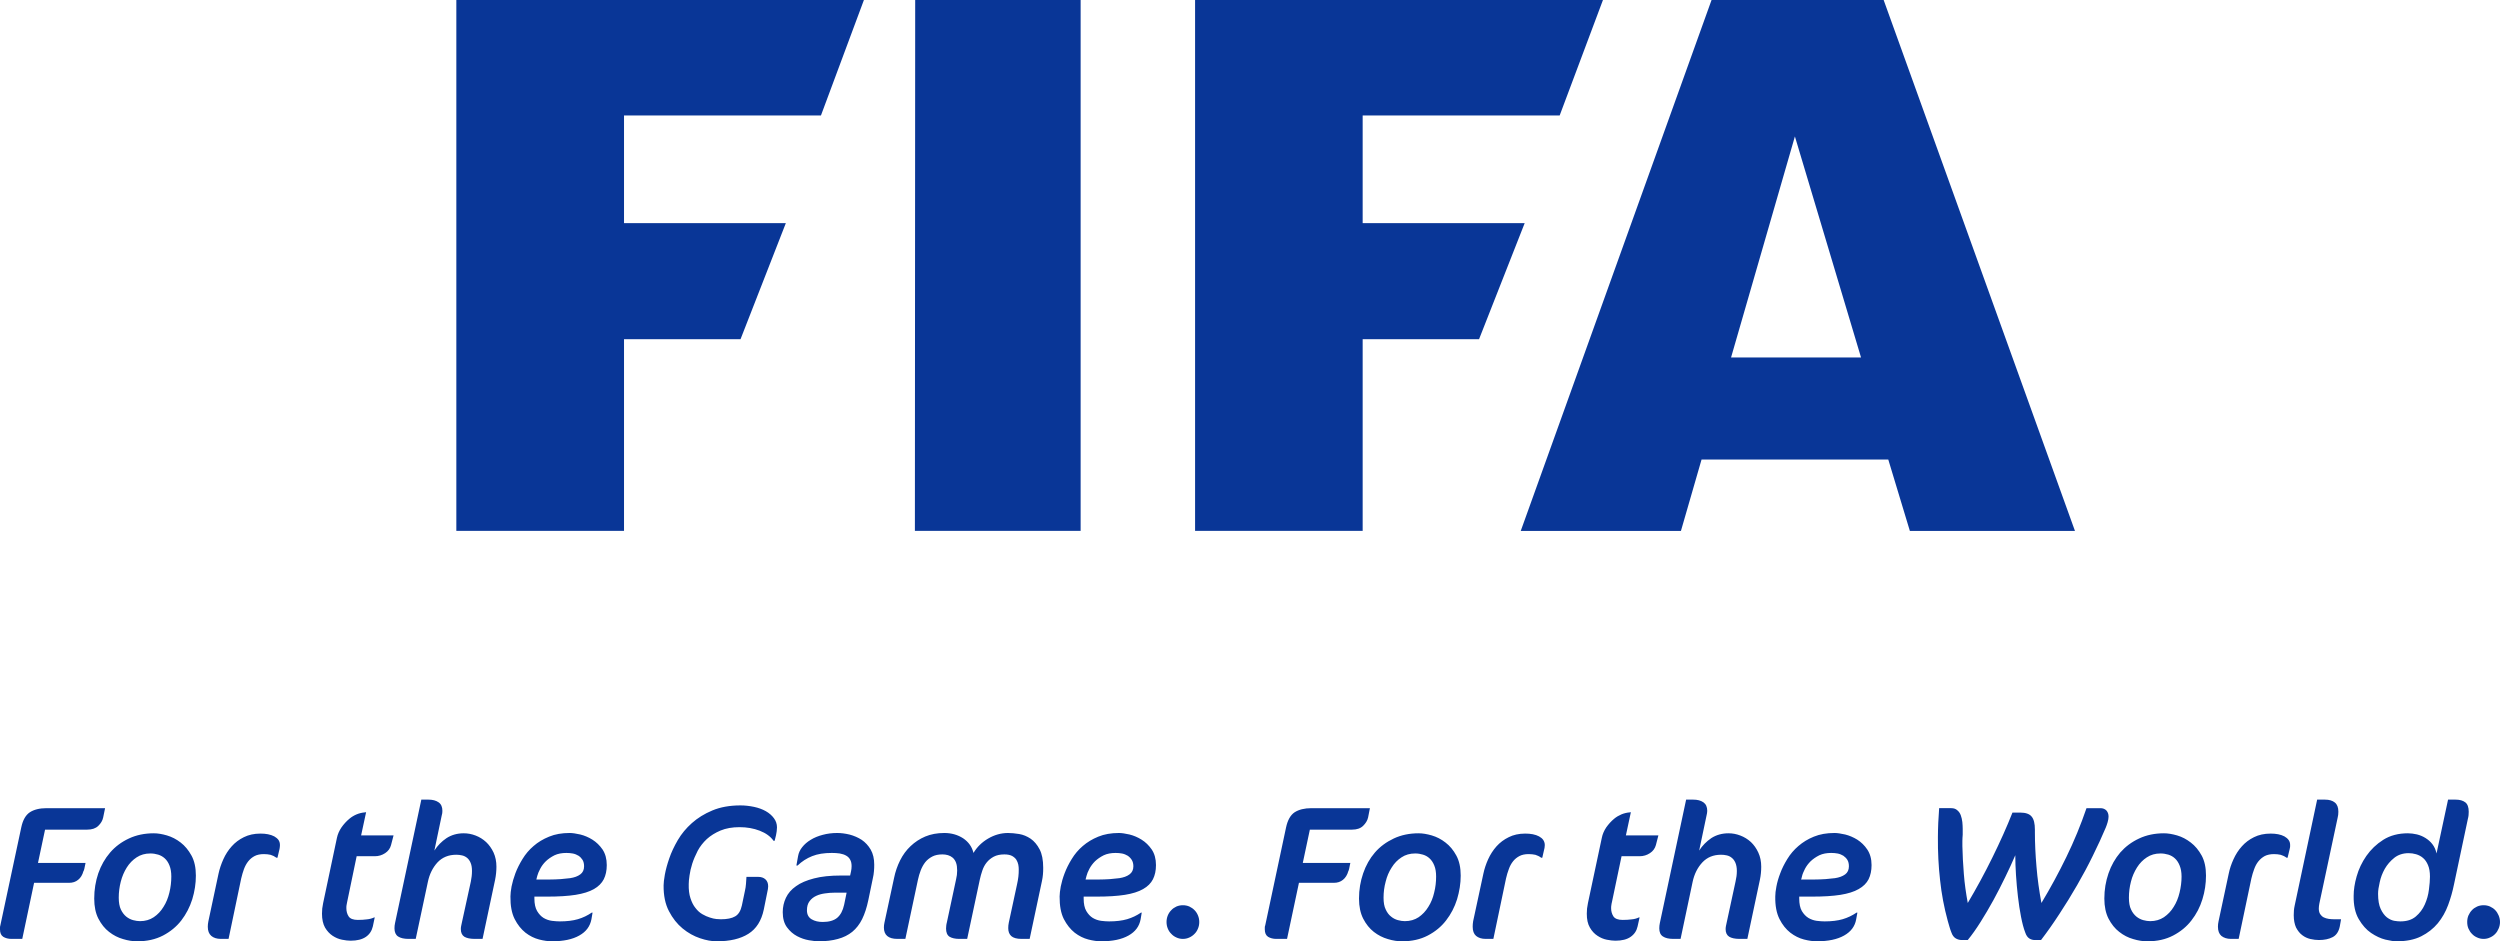 <?xml version="1.0" encoding="UTF-8" standalone="no"?>
<!-- Created with Inkscape (http://www.inkscape.org/) -->

<svg
   xmlns:dc="http://purl.org/dc/elements/1.1/"
   xmlns:cc="http://creativecommons.org/ns#"
   xmlns:rdf="http://www.w3.org/1999/02/22-rdf-syntax-ns#"
   xmlns:svg="http://www.w3.org/2000/svg"
   xmlns="http://www.w3.org/2000/svg"
   xmlns:sodipodi="http://sodipodi.sourceforge.net/DTD/sodipodi-0.dtd"
   xmlns:inkscape="http://www.inkscape.org/namespaces/inkscape"
   version="1.1"
   width="1000"
   height="376.525"
   id="svg2816"
   xml:space="preserve"
   inkscape:version="0.91 r13725"
   sodipodi:docname="Flag_of_FIFA.svg"><sodipodi:namedview
     pagecolor="#ffffff"
     bordercolor="#666666"
     borderopacity="1"
     objecttolerance="10"
     gridtolerance="10"
     guidetolerance="10"
     inkscape:pageopacity="0"
     inkscape:pageshadow="2"
     inkscape:window-width="1366"
     inkscape:window-height="705"
     id="namedview32"
     showgrid="false"
     fit-margin-top="0"
     fit-margin-left="0"
     fit-margin-right="0"
     fit-margin-bottom="0"
     inkscape:zoom="0.70710678"
     inkscape:cx="684.90188"
     inkscape:cy="219.84144"
     inkscape:window-x="-8"
     inkscape:window-y="-8"
     inkscape:window-maximized="1"
     inkscape:current-layer="svg2816" /><defs
     id="defs2820"><linearGradient
       x1="0"
       y1="0"
       x2="1"
       y2="0"
       id="linearGradient2838"
       gradientUnits="userSpaceOnUse"
       gradientTransform="matrix(0,-556,-556,0,460.05,606.639)"
       spreadMethod="pad"><stop
         id="stop2840"
         style="stop-color:#0095d5;stop-opacity:1"
         offset="0" /><stop
         id="stop2842"
         style="stop-color:#003768;stop-opacity:1"
         offset="1" /></linearGradient><clipPath
       id="clipPath2850"><path
         d="m 891.236,624.779 -878.74,0 0,-612.283 878.74,0 0,612.283 z"
         id="path2852"
         inkscape:connector-curvature="0" /></clipPath><clipPath
       id="clipPath2862"><path
         d="m 892.231,625.86 -432.862,0 0,-480.67 432.862,0 0,480.67 z"
         id="path2864"
         inkscape:connector-curvature="0" /></clipPath><clipPath
       id="clipPath2868"><path
         d="m 460.37,624.78 430.633,0 0.233,-132.352 C 745.038,300.714 596.843,194.838 461.172,146.15 l -0.802,478.63"
         id="path2870"
         inkscape:connector-curvature="0" /></clipPath><clipPath
       id="clipPath2904"><path
         d="m 891.236,624.779 -878.74,0 0,-612.283 878.74,0 0,612.283 z"
         id="path2906"
         inkscape:connector-curvature="0" /></clipPath><linearGradient
       x1="0"
       y1="0"
       x2="1"
       y2="0"
       id="linearGradient2930"
       gradientUnits="userSpaceOnUse"
       gradientTransform="matrix(0,612.126,612.126,0,450.816,12.874)"
       spreadMethod="pad"><stop
         id="stop2932"
         style="stop-color:#003768;stop-opacity:1"
         offset="0" /><stop
         id="stop2934"
         style="stop-color:#0095d5;stop-opacity:1"
         offset="1" /></linearGradient></defs><path
     inkscape:connector-curvature="0"
     style="fill:#093697;fill-opacity:1;fill-rule:nonzero;stroke:none"
     id="path2878"
     d="m 999.462,366.196 c -0.339,-0.797 -0.777,-1.514 -1.355,-2.122 -0.588,-0.637 -1.295,-1.086 -2.102,-1.464 -0.777,-0.349 -1.634,-0.518 -2.56,-0.518 -0.926,0 -1.783,0.169 -2.59,0.518 -0.807,0.378 -1.514,0.827 -2.082,1.464 -0.598,0.608 -1.036,1.325 -1.404,2.122 -0.339,0.827 -0.488,1.693 -0.488,2.59 0,0.946 0.149,1.823 0.488,2.62 0.369,0.827 0.807,1.534 1.404,2.122 0.568,0.637 1.275,1.116 2.082,1.464 0.807,0.379 1.663,0.568 2.59,0.568 0.926,0 1.783,-0.189 2.56,-0.568 0.807,-0.349 1.514,-0.827 2.102,-1.464 0.578,-0.588 1.016,-1.295 1.355,-2.122 0.339,-0.797 0.538,-1.673 0.538,-2.62 0,-0.896 -0.199,-1.763 -0.538,-2.59 z m -27.899,-10.309 c -0.239,2.052 -0.807,4.034 -1.653,5.926 -0.837,1.883 -2.032,3.466 -3.586,4.781 -1.564,1.325 -3.606,1.962 -6.175,1.962 -0.647,0 -1.514,-0.07 -2.51,-0.239 -0.996,-0.209 -1.952,-0.657 -2.908,-1.394 -0.936,-0.747 -1.773,-1.883 -2.46,-3.347 -0.687,-1.464 -1.046,-3.486 -1.046,-6.056 0,-1.255 0.219,-2.789 0.657,-4.622 0.388,-1.892 1.076,-3.655 2.022,-5.359 0.986,-1.703 2.241,-3.157 3.835,-4.432 1.534,-1.205 3.486,-1.843 5.707,-1.843 0.996,0 1.972,0.139 2.978,0.428 1.046,0.309 1.962,0.777 2.779,1.484 0.827,0.687 1.484,1.653 1.992,2.859 0.518,1.195 0.787,2.759 0.787,4.592 0,1.444 -0.149,3.207 -0.418,5.259 z m 10.678,-36.037 -3.018,0 -4.612,21.535 c -0.309,-1.464 -0.857,-2.669 -1.653,-3.705 -0.757,-1.016 -1.743,-1.833 -2.759,-2.47 -1.066,-0.667 -2.201,-1.135 -3.416,-1.444 -1.245,-0.279 -2.44,-0.448 -3.626,-0.448 -3.815,0 -7.102,0.877 -9.841,2.6 -2.749,1.743 -4.97,3.885 -6.773,6.454 -1.763,2.55 -3.068,5.269 -3.885,8.187 -0.827,2.879 -1.195,5.448 -1.195,7.739 -0.07,3.795 0.618,6.913 2.012,9.313 1.414,2.43 3.068,4.293 4.95,5.568 1.922,1.295 3.825,2.191 5.707,2.659 1.922,0.448 3.387,0.687 4.432,0.687 3.924,0 7.241,-0.657 9.911,-2.002 2.63,-1.325 4.841,-3.048 6.644,-5.209 1.763,-2.151 3.128,-4.582 4.134,-7.291 0.996,-2.689 1.783,-5.448 2.331,-8.188 l 5.588,-26.385 c 0.249,-0.877 0.319,-1.773 0.319,-2.759 0,-1.793 -0.458,-3.048 -1.365,-3.755 -0.956,-0.727 -2.221,-1.086 -3.885,-1.086 z m -50.729,47.711 c -0.797,-0.12 -1.434,-0.329 -2.012,-0.608 -0.618,-0.309 -1.056,-0.757 -1.444,-1.325 -0.339,-0.538 -0.538,-1.295 -0.538,-2.211 0,-0.618 0.09,-1.275 0.219,-1.982 l 7.291,-34.204 c 0.229,-0.847 0.319,-1.673 0.319,-2.54 0,-1.703 -0.458,-2.908 -1.414,-3.685 -0.936,-0.757 -2.241,-1.155 -3.954,-1.155 l -3.118,0 -9.004,42.451 c -0.139,0.667 -0.249,1.295 -0.289,1.912 -0.05,0.618 -0.07,1.205 -0.07,1.843 0,2.002 0.339,3.655 0.926,4.95 0.687,1.295 1.464,2.311 2.49,3.068 0.986,0.757 2.062,1.245 3.267,1.534 1.215,0.279 2.361,0.398 3.426,0.398 2.151,0 3.954,-0.379 5.448,-1.155 1.464,-0.757 2.43,-2.191 2.859,-4.273 l 0.508,-2.869 -2.47,0 c -0.827,0 -1.683,-0.05 -2.44,-0.149 z M 916.033,338.815 c 0,-0.279 0.02,-0.548 0.02,-0.777 0,-0.807 -0.199,-1.514 -0.637,-2.082 -0.408,-0.558 -0.966,-1.006 -1.673,-1.414 -0.707,-0.379 -1.544,-0.657 -2.49,-0.847 -0.956,-0.189 -1.952,-0.259 -3.008,-0.259 -2.56,0 -4.751,0.498 -6.644,1.434 -1.892,0.926 -3.516,2.151 -4.861,3.665 -1.375,1.524 -2.47,3.247 -3.337,5.16 -0.886,1.932 -1.524,3.845 -1.912,5.777 l -4.064,19.015 c -0.179,0.777 -0.249,1.504 -0.249,2.211 0,1.653 0.468,2.859 1.365,3.655 0.976,0.777 2.241,1.205 3.855,1.205 l 3.068,0 5.08,-24.154 c 0.309,-1.345 0.687,-2.59 1.126,-3.765 0.428,-1.185 0.976,-2.221 1.703,-3.118 0.737,-0.896 1.584,-1.604 2.56,-2.122 1.006,-0.498 2.221,-0.757 3.685,-0.757 0.926,0 1.853,0.1 2.649,0.279 0.817,0.239 1.614,0.618 2.391,1.185 l 0.369,0 0.857,-3.536 c 0.08,-0.259 0.12,-0.518 0.149,-0.757 z m -44.205,18.208 c -0.508,2.142 -1.285,4.054 -2.351,5.727 -1.026,1.703 -2.351,3.068 -3.905,4.134 -1.574,1.036 -3.397,1.574 -5.478,1.574 -0.867,0 -1.803,-0.139 -2.769,-0.398 -0.976,-0.259 -1.883,-0.727 -2.759,-1.414 -0.847,-0.707 -1.614,-1.653 -2.142,-2.849 -0.598,-1.185 -0.857,-2.789 -0.857,-4.721 0,-2.171 0.259,-4.293 0.807,-6.395 0.508,-2.102 1.365,-3.984 2.42,-5.687 1.066,-1.693 2.381,-3.038 3.944,-4.054 1.584,-1.036 3.367,-1.554 5.488,-1.554 1.066,0 2.092,0.169 3.118,0.468 0.966,0.309 1.883,0.807 2.63,1.514 0.757,0.687 1.394,1.624 1.883,2.849 0.488,1.185 0.767,2.649 0.767,4.393 0,2.171 -0.279,4.313 -0.797,6.415 z m 4.472,-20.021 c -1.713,-1.325 -3.516,-2.271 -5.468,-2.839 -1.952,-0.558 -3.685,-0.847 -5.239,-0.847 -3.655,0 -7.002,0.687 -9.95,2.082 -2.978,1.385 -5.458,3.247 -7.54,5.608 -2.022,2.381 -3.606,5.14 -4.701,8.327 -1.096,3.187 -1.663,6.534 -1.663,10.09 0,3.187 0.568,5.857 1.683,8.048 1.145,2.191 2.56,3.964 4.273,5.279 1.703,1.345 3.556,2.311 5.598,2.879 2.032,0.618 3.885,0.896 5.638,0.896 3.954,0 7.391,-0.777 10.319,-2.311 2.948,-1.534 5.389,-3.536 7.321,-6.036 1.972,-2.52 3.436,-5.329 4.393,-8.466 0.976,-3.138 1.434,-6.295 1.434,-9.462 0,-3.227 -0.568,-5.897 -1.733,-8.038 -1.185,-2.151 -2.63,-3.895 -4.363,-5.209 z m -33.248,-8.118 c 0.239,-0.827 0.369,-1.584 0.369,-2.241 0,-1.016 -0.289,-1.813 -0.857,-2.45 -0.608,-0.618 -1.414,-0.926 -2.41,-0.926 l -5.558,0 c -2.291,6.703 -4.98,13.237 -8.048,19.532 -3.078,6.325 -6.395,12.451 -9.98,18.397 -0.906,-4.881 -1.584,-9.692 -1.972,-14.502 -0.418,-4.811 -0.637,-9.363 -0.637,-13.686 l 0,-1.126 c 0,-2.45 -0.418,-4.223 -1.315,-5.259 -0.837,-1.036 -2.371,-1.584 -4.492,-1.584 l -3.167,0 c -2.241,5.687 -4.93,11.674 -8.018,17.949 -3.108,6.325 -6.375,12.331 -9.861,18.208 -0.707,-3.845 -1.265,-7.709 -1.564,-11.584 -0.309,-3.885 -0.518,-7.59 -0.588,-11.156 0,-0.707 0,-1.434 0,-2.122 0,-0.777 0.07,-1.604 0.129,-2.47 0,-0.408 0,-0.777 0,-1.135 0,-0.378 0,-0.757 0,-1.175 0,-0.857 -0.06,-1.773 -0.149,-2.739 -0.12,-0.966 -0.319,-1.892 -0.618,-2.689 -0.299,-0.827 -0.747,-1.484 -1.414,-2.032 -0.578,-0.538 -1.375,-0.827 -2.4,-0.827 l -4.841,0 c -0.139,1.962 -0.259,3.895 -0.359,5.827 -0.07,1.942 -0.139,3.895 -0.139,5.777 -0.05,5.877 0.239,11.604 0.867,17.172 0.588,5.568 1.614,10.966 3.058,16.255 0.189,0.777 0.408,1.554 0.677,2.351 0.239,0.857 0.508,1.604 0.787,2.321 0.408,1.175 0.996,1.952 1.803,2.42 0.777,0.428 1.534,0.618 2.241,0.618 l 2.51,0 c 1.703,-2.072 3.416,-4.502 5.15,-7.261 1.733,-2.759 3.456,-5.668 5.12,-8.705 1.643,-3.038 3.247,-6.136 4.731,-9.223 1.504,-3.088 2.849,-5.986 4.014,-8.725 0,2.41 0.09,5.07 0.279,7.968 0.199,2.908 0.438,5.757 0.777,8.586 0.339,2.859 0.727,5.518 1.225,8.018 0.488,2.53 1.026,4.602 1.683,6.305 0.388,1.175 0.926,1.952 1.653,2.42 0.687,0.428 1.414,0.618 2.122,0.618 l 2.56,0 c 2.46,-3.207 4.911,-6.693 7.351,-10.449 2.48,-3.745 4.821,-7.59 7.072,-11.484 2.261,-3.914 4.383,-7.859 6.285,-11.773 1.962,-3.964 3.675,-7.709 5.179,-11.265 0.229,-0.618 0.528,-1.325 0.747,-2.151 z m -104.993,20.877 c -1.076,0.777 -2.391,1.245 -4.074,1.504 -1.046,0.139 -2.291,0.259 -3.755,0.379 -1.444,0.09 -3.068,0.169 -4.851,0.169 l -4.95,0 c 0.09,-0.12 0.209,-0.598 0.408,-1.444 0.189,-0.827 0.618,-1.743 1.145,-2.829 0.568,-1.086 1.325,-2.102 2.271,-3.038 0.946,-0.896 2.092,-1.703 3.466,-2.391 1.365,-0.637 2.948,-0.936 4.771,-0.936 0.886,0 1.733,0.07 2.59,0.229 0.857,0.169 1.584,0.498 2.271,0.896 0.637,0.448 1.215,1.016 1.614,1.673 0.408,0.687 0.598,1.534 0.598,2.55 0,1.414 -0.508,2.5 -1.504,3.237 z m 4.861,-13.895 c -1.574,-0.966 -3.197,-1.653 -4.861,-2.072 -1.713,-0.378 -3.128,-0.598 -4.243,-0.598 -3.128,0 -5.877,0.478 -8.267,1.464 -2.4,0.966 -4.412,2.221 -6.195,3.755 -1.753,1.504 -3.247,3.247 -4.422,5.189 -1.165,1.902 -2.142,3.795 -2.829,5.707 -0.727,1.883 -1.235,3.655 -1.534,5.279 -0.319,1.624 -0.458,2.968 -0.458,3.984 -0.07,3.685 0.508,6.703 1.683,9.034 1.165,2.311 2.61,4.104 4.343,5.468 1.733,1.325 3.536,2.221 5.458,2.719 1.902,0.488 3.606,0.727 5.07,0.727 4.612,0 8.267,-0.777 10.976,-2.311 2.709,-1.514 4.343,-3.675 4.831,-6.484 l 0.488,-2.689 -0.319,0 c -1.703,1.155 -3.556,2.052 -5.558,2.64 -2.022,0.588 -4.412,0.877 -7.201,0.877 -0.867,0 -1.962,-0.07 -3.167,-0.219 -1.195,-0.159 -2.311,-0.558 -3.337,-1.155 -1.026,-0.628 -1.902,-1.554 -2.63,-2.759 -0.707,-1.225 -1.056,-2.898 -1.056,-5 l 0,-0.777 5.15,0 c 4.512,0 8.267,-0.229 11.315,-0.707 3.018,-0.488 5.488,-1.245 7.311,-2.311 1.853,-1.036 3.177,-2.361 3.974,-3.934 0.777,-1.584 1.185,-3.446 1.185,-5.658 0,-2.51 -0.598,-4.562 -1.713,-6.235 -1.096,-1.643 -2.46,-2.948 -3.994,-3.934 z m -42.561,0.946 c -1.275,-1.155 -2.669,-2.012 -4.223,-2.6 -1.594,-0.608 -3.128,-0.896 -4.741,-0.896 -2.58,0 -4.891,0.657 -6.873,1.932 -1.922,1.325 -3.586,2.978 -4.851,4.98 l 2.928,-13.935 c 0.09,-0.379 0.159,-0.687 0.209,-1.016 0.06,-0.309 0.09,-0.618 0.09,-0.926 0,-1.574 -0.528,-2.709 -1.524,-3.416 -1.046,-0.727 -2.381,-1.086 -4.094,-1.086 l -2.829,0 -10.508,49.344 c -0.159,0.747 -0.229,1.454 -0.229,2.142 0,1.514 0.468,2.62 1.464,3.257 0.956,0.637 2.351,0.966 4.134,0.966 l 2.918,0 4.821,-22.809 c 0.667,-3.138 1.962,-5.707 3.885,-7.779 1.932,-2.052 4.403,-3.068 7.46,-3.068 0.787,0 1.564,0.07 2.351,0.259 0.727,0.169 1.434,0.498 1.992,0.996 0.618,0.468 1.076,1.155 1.434,1.972 0.349,0.827 0.568,1.942 0.568,3.257 0,1.444 -0.199,2.829 -0.518,4.203 l -3.586,16.604 c -0.12,0.398 -0.189,0.827 -0.259,1.225 -0.08,0.418 -0.129,0.827 -0.129,1.225 0,1.434 0.478,2.43 1.414,3.038 0.906,0.548 2.281,0.877 4.024,0.877 l 3.257,0 5.02,-23.656 c 0.369,-1.743 0.528,-3.486 0.528,-5.209 0,-2.122 -0.388,-3.984 -1.165,-5.668 -0.757,-1.643 -1.753,-3.058 -2.968,-4.213 z m -50.002,-2.649 1.992,-9.293 -0.458,0.08 c -1.165,0.09 -2.261,0.369 -3.317,0.797 -1.046,0.448 -2.022,1.016 -2.898,1.743 -1.225,1.016 -2.271,2.191 -3.177,3.466 -0.877,1.325 -1.484,2.719 -1.773,4.183 l -5.548,26.106 c -0.139,0.797 -0.289,1.534 -0.359,2.171 -0.05,0.657 -0.1,1.315 -0.1,2.052 0,2.281 0.388,4.124 1.235,5.558 0.797,1.394 1.813,2.5 3.038,3.287 1.185,0.797 2.44,1.315 3.725,1.574 1.315,0.259 2.46,0.398 3.446,0.398 2.6,0 4.632,-0.518 6.066,-1.524 1.464,-0.996 2.42,-2.41 2.809,-4.183 l 0.797,-3.606 -0.269,0 c -0.847,0.398 -1.803,0.687 -2.898,0.777 -1.076,0.139 -2.261,0.219 -3.586,0.219 -1.873,0 -3.068,-0.478 -3.705,-1.394 -0.608,-0.946 -0.926,-2.032 -0.926,-3.307 0,-0.418 0.02,-0.827 0.09,-1.175 0.06,-0.398 0.11,-0.807 0.229,-1.225 l 3.855,-18.377 7.261,0 c 1.484,0 2.859,-0.418 4.084,-1.225 1.235,-0.797 2.012,-1.883 2.381,-3.207 l 1.006,-3.895 -12.998,0 z m -34.762,0.379 c -0.707,-0.379 -1.534,-0.657 -2.49,-0.847 -0.946,-0.189 -1.942,-0.259 -3.038,-0.259 -2.49,0 -4.711,0.498 -6.564,1.434 -1.912,0.926 -3.536,2.151 -4.901,3.665 -1.345,1.524 -2.47,3.247 -3.337,5.16 -0.867,1.932 -1.504,3.845 -1.912,5.777 l -4.094,19.015 c -0.129,0.777 -0.179,1.504 -0.179,2.211 0,1.653 0.438,2.859 1.345,3.655 0.936,0.777 2.191,1.205 3.855,1.205 l 3.068,0 5.06,-24.154 c 0.309,-1.345 0.677,-2.59 1.126,-3.765 0.408,-1.185 0.986,-2.221 1.693,-3.118 0.707,-0.896 1.594,-1.604 2.6,-2.122 0.966,-0.498 2.191,-0.757 3.606,-0.757 0.996,0 1.873,0.1 2.719,0.279 0.797,0.239 1.594,0.618 2.351,1.185 l 0.408,0 0.807,-3.536 c 0.08,-0.259 0.129,-0.518 0.129,-0.757 0.02,-0.279 0.07,-0.548 0.07,-0.777 0,-0.807 -0.249,-1.514 -0.637,-2.082 -0.388,-0.558 -0.956,-1.006 -1.683,-1.414 z m -41.924,22.481 c -0.488,2.142 -1.265,4.054 -2.341,5.727 -1.026,1.703 -2.341,3.068 -3.875,4.134 -1.574,1.036 -3.397,1.574 -5.518,1.574 -0.847,0 -1.803,-0.139 -2.749,-0.398 -0.976,-0.259 -1.912,-0.727 -2.739,-1.414 -0.926,-0.707 -1.614,-1.653 -2.161,-2.849 -0.598,-1.185 -0.867,-2.789 -0.867,-4.721 0,-2.171 0.269,-4.293 0.837,-6.395 0.508,-2.102 1.315,-3.984 2.42,-5.687 1.036,-1.693 2.361,-3.038 3.924,-4.054 1.554,-1.036 3.387,-1.554 5.488,-1.554 1.096,0 2.122,0.169 3.098,0.468 1.016,0.309 1.902,0.807 2.649,1.514 0.757,0.687 1.394,1.624 1.883,2.849 0.488,1.185 0.727,2.649 0.727,4.393 0,2.171 -0.239,4.313 -0.777,6.415 z m 4.512,-20.021 c -1.683,-1.325 -3.556,-2.271 -5.488,-2.839 -1.952,-0.558 -3.685,-0.847 -5.239,-0.847 -3.665,0 -7.002,0.687 -9.95,2.082 -2.948,1.385 -5.498,3.247 -7.54,5.608 -2.052,2.381 -3.606,5.14 -4.701,8.327 -1.096,3.187 -1.663,6.534 -1.663,10.09 0,3.187 0.568,5.857 1.683,8.048 1.126,2.191 2.56,3.964 4.243,5.279 1.723,1.345 3.636,2.311 5.628,2.879 2.032,0.618 3.885,0.896 5.638,0.896 3.924,0 7.391,-0.777 10.319,-2.311 2.948,-1.534 5.389,-3.536 7.311,-6.036 1.962,-2.52 3.416,-5.329 4.403,-8.466 0.936,-3.138 1.454,-6.295 1.454,-9.462 0,-3.227 -0.588,-5.897 -1.753,-8.038 -1.165,-2.151 -2.61,-3.895 -4.343,-5.209 z m -37.342,-5.15 c 1.873,0 3.347,-0.488 4.393,-1.504 1.046,-1.016 1.723,-2.122 2.002,-3.347 l 0.727,-3.735 -23.387,0 c -2.809,0 -5.05,0.568 -6.733,1.653 -1.663,1.116 -2.779,3.118 -3.416,6.036 l -8.337,39.204 c -0.129,0.259 -0.169,0.568 -0.169,0.847 0,0.259 0,0.518 0,0.777 0,1.375 0.438,2.361 1.295,2.928 0.886,0.538 1.972,0.847 3.307,0.847 l 4.293,0 4.761,-22.431 13.975,0 c 1.414,0 2.63,-0.379 3.636,-1.205 0.996,-0.797 1.733,-1.972 2.142,-3.466 0.07,-0.04 0.179,-0.349 0.319,-0.916 0.12,-0.618 0.229,-1.135 0.319,-1.584 0.12,-0.468 0.169,-0.727 0.169,-0.777 l -19.024,0 2.829,-13.327 16.903,0 z m -63.02,32.222 c -0.608,-0.637 -1.295,-1.086 -2.072,-1.464 -0.807,-0.349 -1.673,-0.518 -2.59,-0.518 -0.916,0 -1.783,0.169 -2.59,0.518 -0.787,0.378 -1.484,0.827 -2.052,1.464 -0.618,0.608 -1.076,1.325 -1.404,2.122 -0.329,0.827 -0.498,1.693 -0.498,2.59 0,0.946 0.169,1.823 0.498,2.62 0.329,0.827 0.787,1.534 1.404,2.122 0.568,0.637 1.265,1.116 2.052,1.464 0.807,0.379 1.673,0.568 2.59,0.568 0.916,0 1.783,-0.189 2.59,-0.568 0.777,-0.349 1.464,-0.827 2.072,-1.464 0.598,-0.588 1.056,-1.295 1.375,-2.122 0.349,-0.797 0.508,-1.673 0.508,-2.62 0,-0.896 -0.159,-1.763 -0.508,-2.59 -0.319,-0.797 -0.777,-1.514 -1.375,-2.122 z m -26.027,-14.313 c -1.026,0.777 -2.391,1.245 -4.074,1.504 -1.006,0.139 -2.251,0.259 -3.715,0.379 -1.464,0.09 -3.088,0.169 -4.871,0.169 l -4.91,0 c 0.05,-0.12 0.179,-0.598 0.378,-1.444 0.199,-0.827 0.578,-1.743 1.145,-2.829 0.578,-1.086 1.325,-2.102 2.261,-3.038 0.946,-0.896 2.102,-1.703 3.466,-2.391 1.355,-0.637 2.958,-0.936 4.781,-0.936 0.877,0 1.723,0.07 2.58,0.229 0.837,0.169 1.604,0.498 2.261,0.896 0.657,0.448 1.205,1.016 1.614,1.673 0.418,0.687 0.637,1.534 0.637,2.55 0,1.414 -0.538,2.5 -1.554,3.237 z m 4.851,-13.895 c -1.554,-0.966 -3.167,-1.653 -4.851,-2.072 -1.693,-0.378 -3.108,-0.598 -4.213,-0.598 -3.118,0 -5.877,0.478 -8.267,1.464 -2.371,0.966 -4.442,2.221 -6.215,3.755 -1.763,1.504 -3.227,3.247 -4.403,5.189 -1.185,1.902 -2.122,3.795 -2.849,5.707 -0.717,1.883 -1.225,3.655 -1.544,5.279 -0.289,1.624 -0.458,2.968 -0.458,3.984 -0.03,3.685 0.518,6.703 1.683,9.034 1.195,2.311 2.649,4.104 4.343,5.468 1.733,1.325 3.536,2.221 5.458,2.719 1.902,0.488 3.626,0.727 5.11,0.727 4.602,0 8.247,-0.777 10.966,-2.311 2.719,-1.514 4.323,-3.675 4.841,-6.484 l 0.448,-2.689 -0.289,0 c -1.693,1.155 -3.546,2.052 -5.558,2.64 -2.022,0.588 -4.432,0.877 -7.181,0.877 -0.916,0 -2.002,-0.07 -3.187,-0.219 -1.205,-0.159 -2.331,-0.558 -3.347,-1.155 -1.036,-0.628 -1.883,-1.554 -2.6,-2.759 -0.727,-1.225 -1.066,-2.898 -1.066,-5 l 0,-0.777 5.12,0 c 4.512,0 8.297,-0.229 11.335,-0.707 3.048,-0.488 5.468,-1.245 7.321,-2.311 1.843,-1.036 3.148,-2.361 3.944,-3.934 0.797,-1.584 1.205,-3.446 1.205,-5.658 0,-2.51 -0.578,-4.562 -1.693,-6.235 -1.126,-1.643 -2.48,-2.948 -4.054,-3.934 z m -44.384,-0.379 c -1.444,-0.966 -2.958,-1.604 -4.602,-1.883 -1.634,-0.259 -3.128,-0.408 -4.452,-0.408 -2.749,0 -5.399,0.737 -7.909,2.201 -2.5,1.454 -4.462,3.367 -5.907,5.777 -0.588,-2.46 -1.982,-4.393 -4.134,-5.857 -2.151,-1.385 -4.652,-2.122 -7.52,-2.122 -2.879,0 -5.399,0.478 -7.64,1.414 -2.241,0.946 -4.173,2.241 -5.867,3.845 -1.703,1.604 -3.098,3.516 -4.193,5.707 -1.096,2.201 -1.902,4.532 -2.4,6.982 l -3.845,17.859 c -0.169,0.727 -0.229,1.385 -0.229,2.002 0,3.018 1.783,4.552 5.379,4.552 l 3.207,0 5.02,-23.606 c 0.269,-1.325 0.677,-2.62 1.126,-3.825 0.478,-1.225 1.076,-2.311 1.833,-3.277 0.767,-0.946 1.723,-1.673 2.799,-2.241 1.096,-0.568 2.45,-0.847 4.044,-0.847 0.767,0 1.514,0.09 2.231,0.309 0.707,0.209 1.355,0.558 1.912,1.036 0.548,0.498 1.006,1.155 1.305,1.982 0.309,0.847 0.448,1.883 0.448,3.108 0,1.185 -0.139,2.381 -0.448,3.616 l -3.685,17.212 c -0.11,0.398 -0.199,0.827 -0.229,1.225 -0.06,0.398 -0.08,0.777 -0.08,1.155 0,1.584 0.458,2.669 1.375,3.277 0.906,0.548 2.221,0.877 3.835,0.877 l 3.237,0 5.06,-23.746 c 0.259,-1.185 0.588,-2.391 0.996,-3.566 0.408,-1.225 0.976,-2.291 1.723,-3.227 0.757,-0.946 1.693,-1.723 2.839,-2.341 1.145,-0.608 2.57,-0.916 4.253,-0.916 1.285,0 2.301,0.209 3.078,0.608 0.767,0.428 1.345,0.946 1.723,1.534 0.378,0.618 0.627,1.275 0.777,1.962 0.129,0.687 0.179,1.325 0.179,1.863 0,1.036 -0.03,2.032 -0.149,2.948 -0.12,0.946 -0.279,1.982 -0.528,3.038 l -3.297,15.309 c -0.169,0.777 -0.229,1.514 -0.229,2.241 0,1.365 0.398,2.41 1.205,3.157 0.827,0.737 2.181,1.135 4.084,1.135 l 3.277,0 4.911,-23.108 c 0.189,-0.926 0.339,-1.793 0.398,-2.6 0.09,-0.827 0.11,-1.743 0.11,-2.779 0,-3.048 -0.478,-5.518 -1.444,-7.341 -0.956,-1.833 -2.161,-3.257 -3.576,-4.243 z m -74.604,26.395 c -0.518,2.381 -1.444,4.124 -2.799,5.259 -1.365,1.106 -3.287,1.643 -5.787,1.643 -1.703,0 -3.157,-0.329 -4.432,-1.076 -1.225,-0.737 -1.863,-1.912 -1.863,-3.566 0,-1.514 0.339,-2.759 1.056,-3.675 0.717,-0.966 1.614,-1.653 2.709,-2.151 1.056,-0.498 2.241,-0.797 3.516,-0.966 1.275,-0.189 2.51,-0.279 3.695,-0.279 l 4.891,0 -0.986,4.811 z m 7.022,-25.947 c -1.474,-0.946 -3.048,-1.624 -4.811,-2.102 -1.743,-0.418 -3.387,-0.637 -4.99,-0.637 -2.032,0 -3.964,0.239 -5.787,0.737 -1.803,0.468 -3.416,1.126 -4.791,1.982 -1.385,0.827 -2.52,1.813 -3.416,2.948 -0.896,1.106 -1.434,2.311 -1.653,3.586 l -0.677,3.765 0.468,0 c 1.713,-1.643 3.665,-2.898 5.847,-3.765 2.181,-0.877 4.801,-1.275 7.879,-1.275 1.126,0 2.161,0.07 3.138,0.209 0.966,0.169 1.833,0.448 2.54,0.847 0.717,0.398 1.275,0.946 1.643,1.653 0.388,0.687 0.568,1.554 0.568,2.57 0,0.707 -0.08,1.394 -0.219,2.052 l -0.369,1.703 -3.616,0 c -4.263,0 -7.859,0.369 -10.837,1.155 -2.948,0.777 -5.359,1.763 -7.181,3.108 -1.873,1.295 -3.187,2.829 -4.054,4.652 -0.827,1.763 -1.265,3.675 -1.265,5.727 0,2.52 0.558,4.532 1.693,6.066 1.126,1.534 2.47,2.709 4.024,3.536 1.554,0.827 3.157,1.365 4.761,1.643 1.614,0.269 2.889,0.428 3.795,0.428 2.978,0 5.548,-0.309 7.789,-0.946 2.211,-0.588 4.154,-1.554 5.747,-2.849 1.604,-1.325 2.928,-3.018 3.954,-5.1 1.026,-2.092 1.853,-4.622 2.47,-7.59 l 1.763,-8.516 c 0.259,-1.106 0.428,-2.122 0.488,-3.038 0.09,-0.877 0.11,-1.743 0.11,-2.62 0,-2.361 -0.458,-4.363 -1.404,-6.016 -0.946,-1.624 -2.161,-2.918 -3.606,-3.914 z m -38.388,-11.484 c -1.345,-0.757 -2.908,-1.325 -4.681,-1.703 -1.763,-0.369 -3.566,-0.588 -5.409,-0.588 -4.333,0 -8.098,0.687 -11.285,2.032 -3.167,1.315 -5.887,3.018 -8.168,5.05 -2.281,2.022 -4.154,4.293 -5.618,6.783 -1.464,2.53 -2.62,4.96 -3.436,7.361 -0.817,2.361 -1.394,4.532 -1.753,6.464 -0.339,1.932 -0.498,3.347 -0.498,4.293 -0.04,4.034 0.647,7.45 2.132,10.309 1.474,2.849 3.297,5.14 5.468,6.932 2.181,1.793 4.512,3.088 6.982,3.914 2.45,0.827 4.652,1.225 6.664,1.225 5.259,0 9.492,-0.986 12.67,-2.998 3.157,-1.982 5.219,-5.209 6.166,-9.731 l 1.345,-6.683 c 0.269,-1.126 0.398,-1.982 0.398,-2.59 0,-1.185 -0.359,-2.122 -1.096,-2.789 -0.697,-0.628 -1.663,-0.986 -2.908,-0.986 l -4.681,0 c -0.04,0.877 -0.11,1.813 -0.189,2.809 -0.07,0.966 -0.209,1.912 -0.418,2.779 l -1.225,5.857 c -0.468,2.141 -1.355,3.606 -2.699,4.363 -1.325,0.777 -3.227,1.155 -5.658,1.155 -0.428,0 -1.046,-0.03 -1.863,-0.1 -0.817,-0.09 -1.673,-0.279 -2.63,-0.608 -0.956,-0.289 -1.932,-0.737 -2.958,-1.325 -1.036,-0.588 -1.942,-1.414 -2.749,-2.48 -0.837,-1.006 -1.494,-2.331 -2.012,-3.914 -0.518,-1.554 -0.747,-3.436 -0.687,-5.677 0,-0.827 0.1,-1.982 0.319,-3.426 0.199,-1.464 0.548,-3.038 1.096,-4.741 0.538,-1.673 1.285,-3.367 2.181,-5.14 0.926,-1.723 2.151,-3.277 3.636,-4.671 1.524,-1.385 3.367,-2.52 5.488,-3.416 2.161,-0.896 4.681,-1.345 7.61,-1.345 2.908,0 5.608,0.468 8.048,1.414 2.46,0.946 4.323,2.291 5.548,4.034 l 0.438,0 0.548,-2.221 c 0.1,-0.418 0.189,-0.936 0.269,-1.554 0.06,-0.657 0.12,-1.175 0.12,-1.584 0,-1.385 -0.428,-2.61 -1.245,-3.695 -0.807,-1.086 -1.883,-2.032 -3.257,-2.809 z m -74.185,25.31 c -1.026,0.777 -2.381,1.245 -4.064,1.504 -1.036,0.139 -2.261,0.259 -3.715,0.379 -1.464,0.09 -3.098,0.169 -4.881,0.169 l -4.91,0 c 0.03,-0.12 0.169,-0.598 0.369,-1.444 0.219,-0.827 0.588,-1.743 1.165,-2.829 0.558,-1.086 1.305,-2.102 2.261,-3.038 0.936,-0.896 2.092,-1.703 3.456,-2.391 1.345,-0.637 2.938,-0.936 4.791,-0.936 0.877,0 1.713,0.07 2.57,0.229 0.857,0.169 1.604,0.498 2.271,0.896 0.667,0.448 1.195,1.016 1.614,1.673 0.398,0.687 0.598,1.534 0.598,2.55 0,1.414 -0.508,2.5 -1.524,3.237 z m 4.861,-13.895 c -1.544,-0.966 -3.177,-1.653 -4.861,-2.072 -1.693,-0.378 -3.098,-0.598 -4.223,-0.598 -3.128,0 -5.877,0.478 -8.237,1.464 -2.391,0.966 -4.472,2.221 -6.225,3.755 -1.773,1.504 -3.227,3.247 -4.412,5.189 -1.175,1.902 -2.122,3.795 -2.849,5.707 -0.697,1.883 -1.215,3.655 -1.534,5.279 -0.289,1.624 -0.448,2.968 -0.448,3.984 -0.05,3.685 0.508,6.703 1.683,9.034 1.175,2.311 2.63,4.104 4.333,5.468 1.713,1.325 3.536,2.221 5.448,2.719 1.902,0.488 3.626,0.727 5.09,0.727 4.632,0 8.277,-0.777 10.976,-2.311 2.729,-1.514 4.323,-3.675 4.861,-6.484 l 0.458,-2.689 -0.319,0 c -1.693,1.155 -3.536,2.052 -5.548,2.64 -2.032,0.588 -4.422,0.877 -7.191,0.877 -0.916,0 -1.982,-0.07 -3.177,-0.219 -1.205,-0.159 -2.331,-0.558 -3.347,-1.155 -1.026,-0.628 -1.873,-1.554 -2.6,-2.759 -0.717,-1.225 -1.086,-2.898 -1.086,-5 l 0,-0.777 5.14,0 c 4.512,0 8.287,-0.229 11.325,-0.707 3.038,-0.488 5.478,-1.245 7.351,-2.311 1.813,-1.036 3.128,-2.361 3.934,-3.934 0.787,-1.584 1.195,-3.446 1.195,-5.658 0,-2.51 -0.578,-4.562 -1.683,-6.235 -1.135,-1.643 -2.49,-2.948 -4.054,-3.934 z m -42.541,0.946 c -1.255,-1.155 -2.649,-2.012 -4.193,-2.6 -1.584,-0.608 -3.157,-0.896 -4.751,-0.896 -2.6,0 -4.881,0.657 -6.863,1.932 -1.972,1.325 -3.586,2.978 -4.871,4.98 l 2.918,-13.935 c 0.1,-0.379 0.169,-0.687 0.229,-1.016 0.06,-0.309 0.06,-0.618 0.06,-0.926 0,-1.574 -0.488,-2.709 -1.514,-3.416 -1.026,-0.727 -2.4,-1.086 -4.064,-1.086 l -2.849,0 -10.508,49.344 c -0.169,0.747 -0.229,1.454 -0.229,2.142 0,1.514 0.478,2.62 1.444,3.257 0.976,0.637 2.351,0.966 4.154,0.966 l 2.898,0 4.861,-22.809 c 0.657,-3.138 1.952,-5.707 3.845,-7.779 1.932,-2.052 4.432,-3.068 7.5,-3.068 0.787,0 1.534,0.07 2.311,0.259 0.767,0.169 1.424,0.498 2.042,0.996 0.568,0.468 1.056,1.155 1.394,1.972 0.369,0.827 0.548,1.942 0.548,3.257 0,1.444 -0.169,2.829 -0.448,4.203 l -3.626,16.604 c -0.11,0.398 -0.189,0.827 -0.259,1.225 -0.09,0.418 -0.12,0.827 -0.12,1.225 0,1.434 0.468,2.43 1.375,3.038 0.916,0.548 2.271,0.877 4.064,0.877 l 3.247,0 5.02,-23.656 c 0.349,-1.743 0.528,-3.486 0.528,-5.209 0,-2.122 -0.388,-3.984 -1.145,-5.668 -0.767,-1.643 -1.773,-3.058 -2.998,-4.213 z m -49.982,-2.649 2.002,-9.293 -0.458,0.08 c -1.185,0.09 -2.311,0.369 -3.337,0.797 -1.056,0.448 -2.012,1.016 -2.879,1.743 -1.225,1.016 -2.281,2.191 -3.177,3.466 -0.896,1.325 -1.514,2.719 -1.823,4.183 l -5.518,26.106 c -0.159,0.797 -0.279,1.534 -0.359,2.171 -0.07,0.657 -0.1,1.315 -0.1,2.052 0,2.281 0.418,4.124 1.215,5.558 0.827,1.394 1.843,2.5 3.038,3.287 1.215,0.797 2.45,1.315 3.775,1.574 1.295,0.259 2.43,0.398 3.406,0.398 2.59,0 4.632,-0.518 6.106,-1.524 1.464,-0.996 2.381,-2.41 2.799,-4.183 l 0.757,-3.606 -0.219,0 c -0.867,0.398 -1.853,0.687 -2.928,0.777 -1.076,0.139 -2.271,0.219 -3.606,0.219 -1.833,0 -3.068,-0.478 -3.675,-1.394 -0.618,-0.946 -0.916,-2.032 -0.916,-3.307 0,-0.418 0,-0.827 0.07,-1.175 0.04,-0.398 0.12,-0.807 0.229,-1.225 l 3.815,-18.377 7.311,0 c 1.494,0 2.839,-0.418 4.074,-1.225 1.215,-0.797 2.012,-1.883 2.361,-3.207 l 1.016,-3.895 -12.978,0 z m -34.762,0.379 c -0.717,-0.379 -1.564,-0.657 -2.51,-0.847 -0.936,-0.189 -1.952,-0.259 -3.018,-0.259 -2.52,0 -4.701,0.498 -6.604,1.434 -1.892,0.926 -3.526,2.151 -4.871,3.665 -1.365,1.524 -2.48,3.247 -3.337,5.16 -0.867,1.932 -1.514,3.845 -1.932,5.777 l -4.054,19.015 c -0.159,0.777 -0.239,1.504 -0.239,2.211 0,1.653 0.478,2.859 1.394,3.655 0.916,0.777 2.181,1.205 3.815,1.205 l 3.098,0 5.05,-24.154 c 0.319,-1.345 0.677,-2.59 1.106,-3.765 0.448,-1.185 1.006,-2.221 1.723,-3.118 0.717,-0.896 1.574,-1.604 2.58,-2.122 0.986,-0.498 2.211,-0.757 3.646,-0.757 0.966,0 1.883,0.1 2.679,0.279 0.827,0.239 1.614,0.618 2.391,1.185 l 0.379,0 0.837,-3.536 c 0.07,-0.259 0.1,-0.518 0.11,-0.757 0.05,-0.279 0.05,-0.548 0.05,-0.777 0,-0.807 -0.199,-1.514 -0.608,-2.082 -0.418,-0.558 -0.976,-1.006 -1.683,-1.414 z m -41.924,22.481 c -0.518,2.142 -1.285,4.054 -2.361,5.727 -1.036,1.703 -2.321,3.068 -3.904,4.134 -1.554,1.036 -3.387,1.574 -5.468,1.574 -0.877,0 -1.793,-0.139 -2.769,-0.398 -0.976,-0.259 -1.892,-0.727 -2.759,-1.414 -0.857,-0.707 -1.584,-1.653 -2.151,-2.849 -0.558,-1.185 -0.847,-2.789 -0.847,-4.721 0,-2.171 0.269,-4.293 0.807,-6.395 0.538,-2.102 1.345,-3.984 2.41,-5.687 1.066,-1.693 2.391,-3.038 3.944,-4.054 1.574,-1.036 3.387,-1.554 5.498,-1.554 1.086,0 2.122,0.169 3.118,0.468 0.996,0.309 1.873,0.807 2.649,1.514 0.757,0.687 1.394,1.624 1.873,2.849 0.478,1.185 0.727,2.649 0.727,4.393 0,2.171 -0.249,4.313 -0.767,6.415 z m 4.492,-20.021 c -1.713,-1.325 -3.546,-2.271 -5.498,-2.839 -1.922,-0.558 -3.675,-0.847 -5.219,-0.847 -3.665,0 -7.012,0.687 -9.97,2.082 -2.968,1.385 -5.468,3.247 -7.51,5.608 -2.052,2.381 -3.626,5.14 -4.741,8.327 -1.076,3.187 -1.624,6.534 -1.624,10.09 0,3.187 0.548,5.857 1.673,8.048 1.145,2.191 2.54,3.964 4.263,5.279 1.713,1.345 3.586,2.311 5.608,2.879 2.012,0.618 3.885,0.896 5.638,0.896 3.924,0 7.371,-0.777 10.329,-2.311 2.928,-1.534 5.379,-3.536 7.321,-6.036 1.932,-2.52 3.387,-5.329 4.383,-8.466 0.956,-3.138 1.444,-6.295 1.444,-9.462 0,-3.227 -0.588,-5.897 -1.763,-8.038 -1.185,-2.151 -2.62,-3.895 -4.333,-5.209 z m -37.342,-5.15 c 1.883,0 3.347,-0.488 4.403,-1.504 1.046,-1.016 1.703,-2.122 1.952,-3.347 l 0.767,-3.735 -23.397,0 c -2.809,0 -5.05,0.568 -6.713,1.653 -1.663,1.116 -2.799,3.118 -3.416,6.036 l -8.367,39.204 c -0.09,0.259 -0.139,0.568 -0.139,0.847 0,0.259 0,0.518 0,0.777 0,1.375 0.418,2.361 1.295,2.928 0.867,0.538 1.972,0.847 3.297,0.847 l 4.313,0 4.731,-22.431 13.994,0 c 1.424,0 2.63,-0.379 3.626,-1.205 1.006,-0.797 1.713,-1.972 2.122,-3.466 0.09,-0.04 0.209,-0.349 0.349,-0.916 0.12,-0.618 0.229,-1.135 0.329,-1.584 0.12,-0.468 0.159,-0.727 0.159,-0.777 l -19.024,0 2.829,-13.327 16.893,0" /><path
     inkscape:connector-curvature="0"
     style="fill:#093697;fill-opacity:1;fill-rule:evenodd;stroke:none"
     id="path2882"
     d="m 182.535,-2.1e-4 0,212.357 67.074,0 0,-76.676 46.605,0 18.118,-46.416 -64.723,0 0,-43.089 78.777,0 17.182,-46.177 -163.033,0" /><path
     inkscape:connector-curvature="0"
     style="fill:#093697;fill-opacity:1;fill-rule:evenodd;stroke:none"
     id="path2886"
     d="m 366.077,-2.1e-4 -0.12,212.357 66.297,0 0,-212.357 -66.177,0" /><path
     inkscape:connector-curvature="0"
     style="fill:#093697;fill-opacity:1;fill-rule:evenodd;stroke:none"
     id="path2890"
     d="m 692.421,142.992 25.539,-88.419 26.455,88.419 -51.994,0 z M 753.459,-2e-4 l -68.837,0 -76.327,212.377 64.076,0 8.247,-28.557 74.693,0 8.636,28.557 66.038,0 L 753.459,-2e-4" /><path
     inkscape:connector-curvature="0"
     style="fill:#093697;fill-opacity:1;fill-rule:evenodd;stroke:none"
     id="path2894"
     d="m 478.032,-2.1e-4 0,212.357 67.034,0 0,-76.676 46.555,0 18.248,-46.416 -64.803,0 0,-43.089 78.807,0 17.311,-46.177 -163.152,0" /><g
     transform="matrix(9.96,0,0,-9.96,815.921,22.64)"
     id="g2896"
     style="fill:#093697;fill-opacity:1" /></svg>